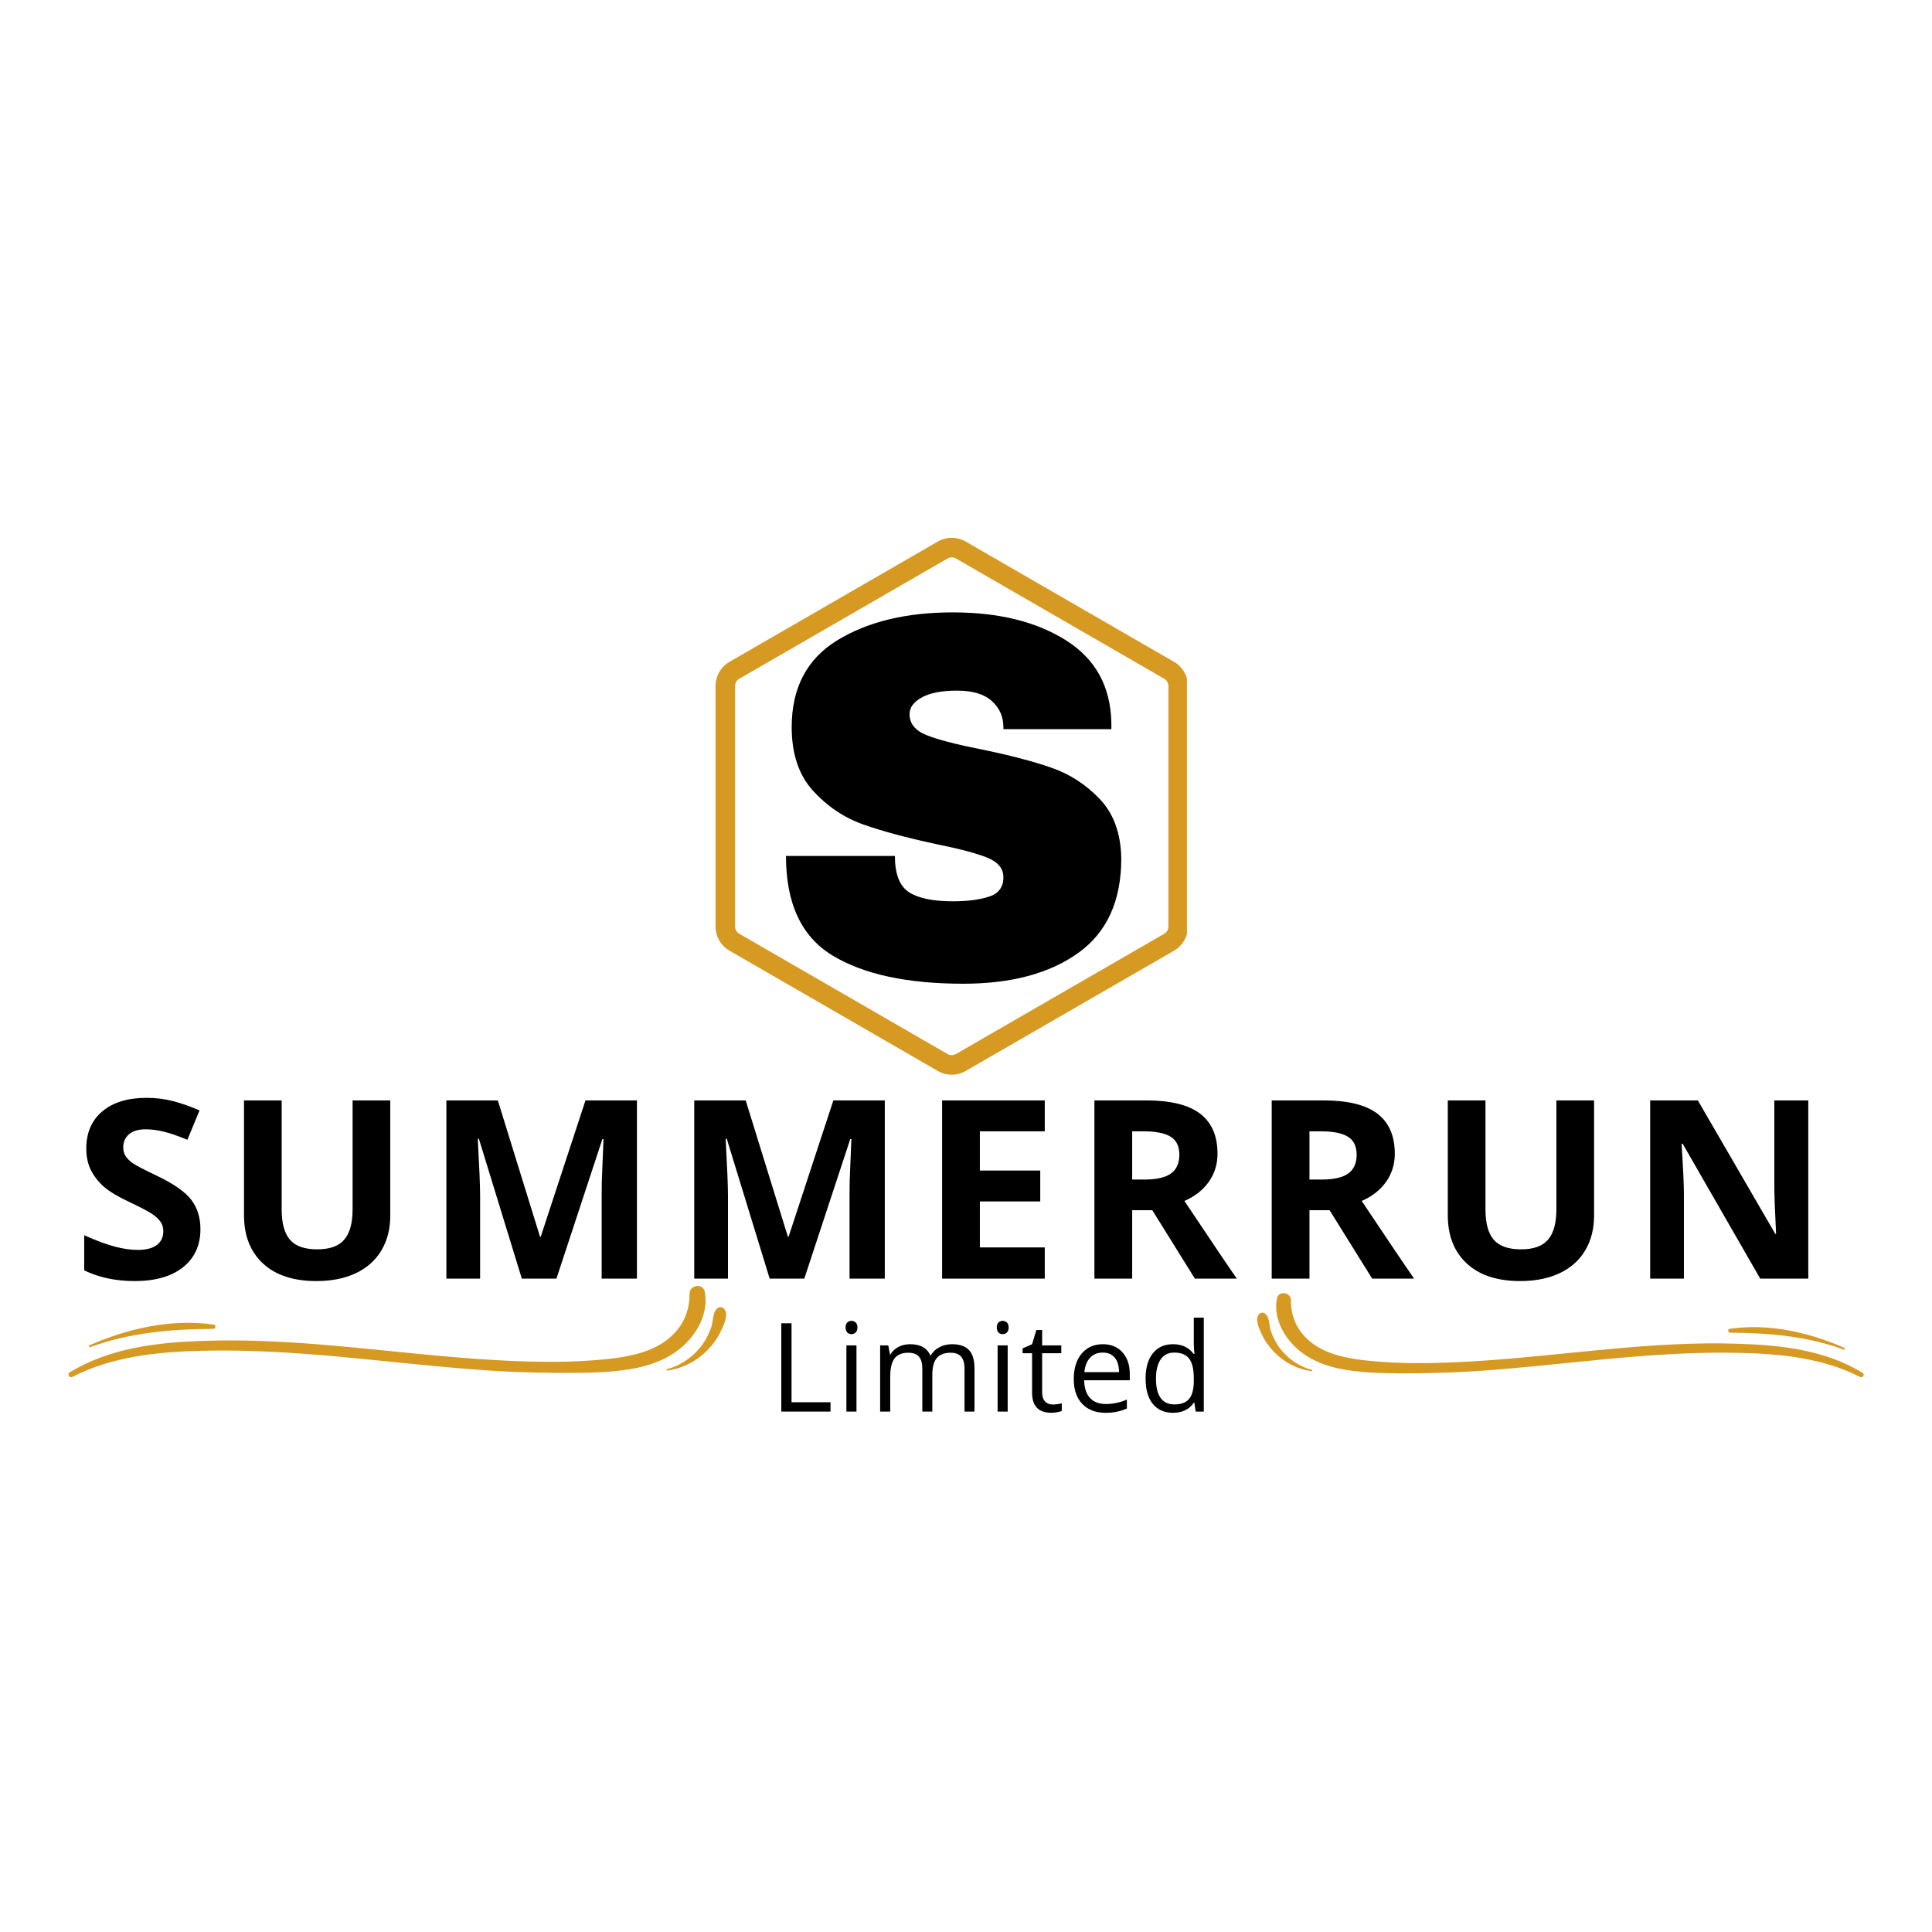 <svg version="1.0" preserveAspectRatio="xMidYMid meet" height="500" viewBox="0 0 375 375" zoomAndPan="magnify" width="500" xmlns:xlink="http://www.w3.org/1999/xlink" xmlns="http://www.w3.org/2000/svg"><defs><g></g><clipPath id="8157b2f80e"><path clip-rule="nonzero" d="M 138.887 104.391 L 230.387 104.391 L 230.387 208.598 L 138.887 208.598 Z M 138.887 104.391"></path></clipPath><clipPath id="ac9a74d5cf"><path clip-rule="nonzero" d="M 13 249.02 L 137 249.02 L 137 267.77 L 13 267.77 Z M 13 249.02"></path></clipPath><clipPath id="ec9298cc35"><path clip-rule="nonzero" d="M 247 251 L 362 251 L 362 267.707 L 247 267.707 Z M 247 251"></path></clipPath></defs><g fill-opacity="1" fill="#000000"><g transform="translate(14.123, 248.184)"><g><path d="M 24.781 -9.609 C 24.781 -6.484 23.656 -4.02 21.406 -2.219 C 19.156 -0.426 16.023 0.469 12.016 0.469 C 8.328 0.469 5.062 -0.223 2.219 -1.609 L 2.219 -8.422 C 4.562 -7.379 6.539 -6.645 8.156 -6.219 C 9.77 -5.789 11.25 -5.578 12.594 -5.578 C 14.195 -5.578 15.426 -5.883 16.281 -6.5 C 17.145 -7.125 17.578 -8.039 17.578 -9.25 C 17.578 -9.926 17.391 -10.531 17.016 -11.062 C 16.641 -11.594 16.082 -12.102 15.344 -12.594 C 14.613 -13.082 13.117 -13.863 10.859 -14.938 C 8.742 -15.926 7.156 -16.879 6.094 -17.797 C 5.039 -18.711 4.195 -19.773 3.562 -20.984 C 2.938 -22.203 2.625 -23.625 2.625 -25.25 C 2.625 -28.312 3.66 -30.719 5.734 -32.469 C 7.805 -34.219 10.676 -35.094 14.344 -35.094 C 16.145 -35.094 17.859 -34.879 19.484 -34.453 C 21.117 -34.023 22.828 -33.426 24.609 -32.656 L 22.25 -26.953 C 20.406 -27.711 18.879 -28.238 17.672 -28.531 C 16.461 -28.832 15.273 -28.984 14.109 -28.984 C 12.711 -28.984 11.645 -28.66 10.906 -28.016 C 10.164 -27.367 9.797 -26.523 9.797 -25.484 C 9.797 -24.836 9.945 -24.273 10.25 -23.797 C 10.551 -23.316 11.023 -22.848 11.672 -22.391 C 12.328 -21.941 13.879 -21.133 16.328 -19.969 C 19.566 -18.426 21.785 -16.879 22.984 -15.328 C 24.18 -13.773 24.781 -11.867 24.781 -9.609 Z M 24.781 -9.609"></path></g></g></g><g fill-opacity="1" fill="#000000"><g transform="translate(43.235, 248.184)"><g><path d="M 32.516 -34.594 L 32.516 -12.219 C 32.516 -9.656 31.941 -7.41 30.797 -5.484 C 29.66 -3.566 28.008 -2.094 25.844 -1.062 C 23.676 -0.039 21.117 0.469 18.172 0.469 C 13.723 0.469 10.27 -0.664 7.812 -2.938 C 5.352 -5.219 4.125 -8.344 4.125 -12.312 L 4.125 -34.594 L 11.438 -34.594 L 11.438 -13.422 C 11.438 -10.754 11.973 -8.797 13.047 -7.547 C 14.117 -6.305 15.891 -5.688 18.359 -5.688 C 20.766 -5.688 22.504 -6.312 23.578 -7.562 C 24.66 -8.812 25.203 -10.781 25.203 -13.469 L 25.203 -34.594 Z M 32.516 -34.594"></path></g></g></g><g fill-opacity="1" fill="#000000"><g transform="translate(82.284, 248.184)"><g><path d="M 19 0 L 10.672 -27.141 L 10.453 -27.141 C 10.754 -21.617 10.906 -17.938 10.906 -16.094 L 10.906 0 L 4.359 0 L 4.359 -34.594 L 14.344 -34.594 L 22.531 -8.141 L 22.672 -8.141 L 31.359 -34.594 L 41.344 -34.594 L 41.344 0 L 34.5 0 L 34.5 -16.375 C 34.5 -17.145 34.508 -18.035 34.531 -19.047 C 34.562 -20.055 34.672 -22.738 34.859 -27.094 L 34.641 -27.094 L 25.719 0 Z M 19 0"></path></g></g></g><g fill-opacity="1" fill="#000000"><g transform="translate(130.395, 248.184)"><g><path d="M 19 0 L 10.672 -27.141 L 10.453 -27.141 C 10.754 -21.617 10.906 -17.938 10.906 -16.094 L 10.906 0 L 4.359 0 L 4.359 -34.594 L 14.344 -34.594 L 22.531 -8.141 L 22.672 -8.141 L 31.359 -34.594 L 41.344 -34.594 L 41.344 0 L 34.5 0 L 34.5 -16.375 C 34.5 -17.145 34.508 -18.035 34.531 -19.047 C 34.562 -20.055 34.672 -22.738 34.859 -27.094 L 34.641 -27.094 L 25.719 0 Z M 19 0"></path></g></g></g><g fill-opacity="1" fill="#000000"><g transform="translate(178.506, 248.184)"><g><path d="M 24.281 0 L 4.359 0 L 4.359 -34.594 L 24.281 -34.594 L 24.281 -28.594 L 11.688 -28.594 L 11.688 -20.984 L 23.406 -20.984 L 23.406 -14.984 L 11.688 -14.984 L 11.688 -6.062 L 24.281 -6.062 Z M 24.281 0"></path></g></g></g><g fill-opacity="1" fill="#000000"><g transform="translate(208.068, 248.184)"><g><path d="M 11.688 -19.234 L 14.062 -19.234 C 16.375 -19.234 18.082 -19.617 19.188 -20.391 C 20.289 -21.172 20.844 -22.391 20.844 -24.047 C 20.844 -25.68 20.281 -26.848 19.156 -27.547 C 18.031 -28.242 16.285 -28.594 13.922 -28.594 L 11.688 -28.594 Z M 11.688 -13.281 L 11.688 0 L 4.359 0 L 4.359 -34.594 L 14.438 -34.594 C 19.133 -34.594 22.609 -33.738 24.859 -32.031 C 27.117 -30.32 28.25 -27.723 28.25 -24.234 C 28.25 -22.203 27.688 -20.391 26.562 -18.797 C 25.445 -17.211 23.867 -15.973 21.828 -15.078 C 27.023 -7.297 30.414 -2.27 32 0 L 23.859 0 L 15.594 -13.281 Z M 11.688 -13.281"></path></g></g></g><g fill-opacity="1" fill="#000000"><g transform="translate(242.479, 248.184)"><g><path d="M 11.688 -19.234 L 14.062 -19.234 C 16.375 -19.234 18.082 -19.617 19.188 -20.391 C 20.289 -21.172 20.844 -22.391 20.844 -24.047 C 20.844 -25.68 20.281 -26.848 19.156 -27.547 C 18.031 -28.242 16.285 -28.594 13.922 -28.594 L 11.688 -28.594 Z M 11.688 -13.281 L 11.688 0 L 4.359 0 L 4.359 -34.594 L 14.438 -34.594 C 19.133 -34.594 22.609 -33.738 24.859 -32.031 C 27.117 -30.32 28.25 -27.723 28.25 -24.234 C 28.25 -22.203 27.688 -20.391 26.562 -18.797 C 25.445 -17.211 23.867 -15.973 21.828 -15.078 C 27.023 -7.297 30.414 -2.27 32 0 L 23.859 0 L 15.594 -13.281 Z M 11.688 -13.281"></path></g></g></g><g fill-opacity="1" fill="#000000"><g transform="translate(276.891, 248.184)"><g><path d="M 32.516 -34.594 L 32.516 -12.219 C 32.516 -9.656 31.941 -7.41 30.797 -5.484 C 29.66 -3.566 28.008 -2.094 25.844 -1.062 C 23.676 -0.039 21.117 0.469 18.172 0.469 C 13.723 0.469 10.27 -0.664 7.812 -2.938 C 5.352 -5.219 4.125 -8.344 4.125 -12.312 L 4.125 -34.594 L 11.438 -34.594 L 11.438 -13.422 C 11.438 -10.754 11.973 -8.797 13.047 -7.547 C 14.117 -6.305 15.891 -5.688 18.359 -5.688 C 20.766 -5.688 22.504 -6.312 23.578 -7.562 C 24.66 -8.812 25.203 -10.781 25.203 -13.469 L 25.203 -34.594 Z M 32.516 -34.594"></path></g></g></g><g fill-opacity="1" fill="#000000"><g transform="translate(315.94, 248.184)"><g><path d="M 35.047 0 L 25.719 0 L 10.672 -26.172 L 10.453 -26.172 C 10.754 -21.547 10.906 -18.25 10.906 -16.281 L 10.906 0 L 4.359 0 L 4.359 -34.594 L 13.609 -34.594 L 28.641 -8.688 L 28.797 -8.688 C 28.566 -13.188 28.453 -16.363 28.453 -18.219 L 28.453 -34.594 L 35.047 -34.594 Z M 35.047 0"></path></g></g></g><g clip-path="url(#8157b2f80e)"><path fill-rule="nonzero" fill-opacity="1" d="M 184.734 108.184 C 184.457 108.184 184.176 108.258 183.93 108.398 L 143.488 131.75 C 142.988 132.035 142.68 132.57 142.68 133.145 L 142.68 179.844 C 142.68 180.418 142.988 180.953 143.488 181.238 L 183.93 204.59 C 184.426 204.875 185.043 204.875 185.539 204.59 L 225.984 181.238 C 226.48 180.953 226.789 180.418 226.789 179.844 L 226.789 133.145 C 226.789 132.57 226.48 132.035 225.984 131.75 L 185.539 108.398 C 185.293 108.258 185.012 108.184 184.734 108.184 Z M 184.734 208.598 C 183.801 208.598 182.867 208.355 182.031 207.875 L 141.59 184.523 C 139.922 183.562 138.887 181.77 138.887 179.844 L 138.887 133.145 C 138.887 131.219 139.922 129.426 141.59 128.465 L 182.031 105.113 C 183.699 104.152 185.77 104.152 187.438 105.113 L 227.879 128.465 C 229.547 129.426 230.582 131.219 230.582 133.145 L 230.582 179.844 C 230.582 181.77 229.547 183.562 227.879 184.527 L 187.438 207.875 C 186.605 208.355 185.668 208.598 184.734 208.598" fill="#d69922"></path></g><g fill-opacity="1" fill="#000000"><g transform="translate(148.199, 189.722)"><g><path d="M 36.75 -70.859 C 45.656 -70.859 52.973 -69.051 58.703 -65.438 C 64.441 -61.82 67.379 -56.473 67.516 -49.391 L 67.516 -48.188 L 46.562 -48.188 L 46.562 -48.578 C 46.562 -50.609 45.816 -52.297 44.328 -53.641 C 42.848 -54.992 40.586 -55.672 37.547 -55.672 C 34.578 -55.672 32.301 -55.227 30.719 -54.344 C 29.133 -53.469 28.344 -52.391 28.344 -51.109 C 28.344 -49.285 29.422 -47.938 31.578 -47.062 C 33.734 -46.188 37.207 -45.273 42 -44.328 C 47.602 -43.18 52.207 -41.984 55.812 -40.734 C 59.426 -39.492 62.582 -37.453 65.281 -34.609 C 67.977 -31.773 69.363 -27.93 69.438 -23.078 C 69.438 -14.848 66.648 -8.738 61.078 -4.75 C 55.516 -0.77 48.078 1.219 38.766 1.219 C 27.898 1.219 19.445 -0.602 13.406 -4.25 C 7.375 -7.895 4.359 -14.336 4.359 -23.578 L 25.5 -23.578 C 25.5 -20.078 26.41 -17.734 28.234 -16.547 C 30.055 -15.367 32.895 -14.781 36.75 -14.781 C 39.582 -14.781 41.926 -15.082 43.781 -15.688 C 45.633 -16.289 46.562 -17.539 46.562 -19.438 C 46.562 -21.125 45.531 -22.391 43.469 -23.234 C 41.414 -24.078 38.062 -24.969 33.406 -25.906 C 27.738 -27.125 23.047 -28.391 19.328 -29.703 C 15.617 -31.023 12.379 -33.203 9.609 -36.234 C 6.848 -39.273 5.469 -43.391 5.469 -48.578 C 5.469 -56.203 8.414 -61.82 14.312 -65.438 C 20.219 -69.051 27.695 -70.859 36.75 -70.859 Z M 36.75 -70.859"></path></g></g></g><g clip-path="url(#ac9a74d5cf)"><path fill-rule="nonzero" fill-opacity="1" d="M 14.066 267.246 C 21.703 263.297 30.609 262.391 39.07 262.184 C 48.188 261.949 57.273 262.547 66.336 263.375 C 75.5 264.234 84.641 265.297 93.832 265.945 C 98.402 266.258 103 266.441 107.594 266.465 C 111.902 266.492 116.266 266.52 120.578 266 C 124.914 265.48 129.25 264.258 132.574 261.273 C 135.48 258.652 137.582 254.652 136.777 250.68 C 136.441 249.02 133.844 249.406 133.844 251.07 C 133.871 254.602 132.496 257.586 129.77 259.82 C 126.703 262.34 122.602 263.223 118.785 263.688 C 110.113 264.699 101.285 264.363 92.586 263.766 C 74.93 262.52 57.324 259.637 39.59 260.262 C 30.555 260.547 21.414 261.586 13.547 266.363 C 12.977 266.699 13.469 267.559 14.066 267.246 Z M 14.066 267.246" fill="#d69922"></path></g><path fill-rule="nonzero" fill-opacity="1" d="M 17.496 261.48 C 25.234 258.652 33.23 257.977 41.41 257.926 C 41.852 257.926 42.008 257.172 41.512 257.117 C 33.332 255.898 24.816 257.848 17.312 261.145 C 17.156 261.223 17.289 261.559 17.496 261.48 Z M 17.496 261.48" fill="#d69922"></path><path fill-rule="nonzero" fill-opacity="1" d="M 129.535 266.023 C 132.52 265.609 135.273 264.18 137.352 262.027 C 138.414 260.938 139.324 259.691 139.945 258.312 C 140.465 257.223 141.426 255.277 140.648 254.16 C 140.285 253.641 139.66 253.562 139.195 253.977 C 138.312 254.73 138.441 256.445 138.078 257.535 C 137.66 258.781 137.062 259.949 136.312 261.016 C 134.625 263.324 132.207 265.012 129.457 265.766 C 129.273 265.793 129.352 266.051 129.535 266.023 Z M 129.535 266.023" fill="#d69922"></path><g clip-path="url(#ec9298cc35)"><path fill-rule="nonzero" fill-opacity="1" d="M 361.031 267.27 C 353.992 263.629 345.777 262.789 337.973 262.598 C 329.566 262.383 321.184 262.934 312.828 263.699 C 304.375 264.492 295.945 265.473 287.469 266.07 C 283.254 266.359 279.016 266.527 274.777 266.551 C 270.801 266.574 266.777 266.598 262.805 266.117 C 258.805 265.641 254.805 264.516 251.742 261.762 C 249.059 259.344 247.117 255.652 247.859 251.992 C 248.172 250.457 250.566 250.816 250.566 252.348 C 250.543 255.605 251.812 258.359 254.328 260.418 C 257.152 262.742 260.938 263.555 264.457 263.988 C 272.453 264.922 280.598 264.609 288.617 264.059 C 304.902 262.91 321.137 260.25 337.492 260.828 C 345.824 261.09 354.254 262.047 361.512 266.453 C 362.039 266.766 361.582 267.555 361.031 267.27 Z M 361.031 267.27" fill="#d69922"></path></g><path fill-rule="nonzero" fill-opacity="1" d="M 357.871 261.953 C 350.734 259.344 343.359 258.719 335.816 258.672 C 335.41 258.672 335.266 257.977 335.719 257.93 C 343.262 256.805 351.117 258.598 358.039 261.641 C 358.184 261.711 358.062 262.023 357.871 261.953 Z M 357.871 261.953" fill="#d69922"></path><path fill-rule="nonzero" fill-opacity="1" d="M 254.543 266.145 C 251.789 265.758 249.25 264.441 247.336 262.453 C 246.352 261.449 245.516 260.301 244.941 259.031 C 244.461 258.023 243.574 256.23 244.293 255.199 C 244.629 254.719 245.203 254.648 245.633 255.031 C 246.449 255.727 246.328 257.305 246.664 258.312 C 247.047 259.461 247.598 260.539 248.293 261.52 C 249.848 263.652 252.074 265.207 254.613 265.902 C 254.781 265.926 254.711 266.168 254.543 266.145 Z M 254.543 266.145" fill="#d69922"></path><g fill-opacity="1" fill="#000000"><g transform="translate(149.292, 273.988)"><g><path d="M 2.359 0 L 2.359 -17.141 L 4.344 -17.141 L 4.344 -1.812 L 11.906 -1.812 L 11.906 0 Z M 2.359 0"></path></g></g></g><g fill-opacity="1" fill="#000000"><g transform="translate(162.225, 273.988)"><g><path d="M 4.016 0 L 2.062 0 L 2.062 -12.844 L 4.016 -12.844 Z M 1.906 -16.328 C 1.906 -16.773 2.016 -17.098 2.234 -17.297 C 2.453 -17.504 2.723 -17.609 3.047 -17.609 C 3.359 -17.609 3.629 -17.504 3.859 -17.297 C 4.086 -17.086 4.203 -16.766 4.203 -16.328 C 4.203 -15.891 4.086 -15.562 3.859 -15.344 C 3.629 -15.133 3.359 -15.031 3.047 -15.031 C 2.723 -15.031 2.453 -15.133 2.234 -15.344 C 2.016 -15.562 1.906 -15.891 1.906 -16.328 Z M 1.906 -16.328"></path></g></g></g><g fill-opacity="1" fill="#000000"><g transform="translate(168.774, 273.988)"><g><path d="M 18.438 0 L 18.438 -8.359 C 18.438 -9.379 18.219 -10.145 17.781 -10.656 C 17.344 -11.164 16.66 -11.422 15.734 -11.422 C 14.523 -11.422 13.629 -11.07 13.047 -10.375 C 12.473 -9.688 12.188 -8.617 12.188 -7.172 L 12.188 0 L 10.25 0 L 10.25 -8.359 C 10.25 -9.379 10.031 -10.145 9.594 -10.656 C 9.156 -11.164 8.469 -11.422 7.531 -11.422 C 6.312 -11.422 5.422 -11.055 4.859 -10.328 C 4.297 -9.598 4.016 -8.398 4.016 -6.734 L 4.016 0 L 2.062 0 L 2.062 -12.844 L 3.641 -12.844 L 3.969 -11.094 L 4.062 -11.094 C 4.426 -11.719 4.941 -12.203 5.609 -12.547 C 6.273 -12.898 7.023 -13.078 7.859 -13.078 C 9.859 -13.078 11.172 -12.352 11.797 -10.906 L 11.891 -10.906 C 12.266 -11.57 12.816 -12.098 13.547 -12.484 C 14.273 -12.879 15.102 -13.078 16.031 -13.078 C 17.488 -13.078 18.578 -12.703 19.297 -11.953 C 20.016 -11.211 20.375 -10.02 20.375 -8.375 L 20.375 0 Z M 18.438 0"></path></g></g></g><g fill-opacity="1" fill="#000000"><g transform="translate(191.573, 273.988)"><g><path d="M 4.016 0 L 2.062 0 L 2.062 -12.844 L 4.016 -12.844 Z M 1.906 -16.328 C 1.906 -16.773 2.016 -17.098 2.234 -17.297 C 2.453 -17.504 2.723 -17.609 3.047 -17.609 C 3.359 -17.609 3.629 -17.504 3.859 -17.297 C 4.086 -17.086 4.203 -16.766 4.203 -16.328 C 4.203 -15.891 4.086 -15.562 3.859 -15.344 C 3.629 -15.133 3.359 -15.031 3.047 -15.031 C 2.723 -15.031 2.453 -15.133 2.234 -15.344 C 2.016 -15.562 1.906 -15.891 1.906 -16.328 Z M 1.906 -16.328"></path></g></g></g><g fill-opacity="1" fill="#000000"><g transform="translate(198.122, 273.988)"><g><path d="M 6.219 -1.375 C 6.562 -1.375 6.891 -1.398 7.203 -1.453 C 7.523 -1.504 7.781 -1.555 7.969 -1.609 L 7.969 -0.125 C 7.758 -0.02 7.445 0.062 7.031 0.125 C 6.625 0.195 6.258 0.234 5.938 0.234 C 3.445 0.234 2.203 -1.07 2.203 -3.688 L 2.203 -11.328 L 0.359 -11.328 L 0.359 -12.266 L 2.203 -13.078 L 3.031 -15.828 L 4.156 -15.828 L 4.156 -12.844 L 7.875 -12.844 L 7.875 -11.328 L 4.156 -11.328 L 4.156 -3.781 C 4.156 -3 4.336 -2.398 4.703 -1.984 C 5.066 -1.578 5.57 -1.375 6.219 -1.375 Z M 6.219 -1.375"></path></g></g></g><g fill-opacity="1" fill="#000000"><g transform="translate(207.072, 273.988)"><g><path d="M 7.484 0.234 C 5.586 0.234 4.086 -0.344 2.984 -1.5 C 1.891 -2.656 1.344 -4.258 1.344 -6.312 C 1.344 -8.383 1.852 -10.031 2.875 -11.25 C 3.895 -12.469 5.266 -13.078 6.984 -13.078 C 8.598 -13.078 9.875 -12.547 10.812 -11.484 C 11.75 -10.43 12.219 -9.035 12.219 -7.297 L 12.219 -6.078 L 3.359 -6.078 C 3.398 -4.566 3.781 -3.422 4.5 -2.641 C 5.227 -1.859 6.25 -1.469 7.562 -1.469 C 8.945 -1.469 10.312 -1.754 11.656 -2.328 L 11.656 -0.594 C 10.969 -0.301 10.316 -0.094 9.703 0.031 C 9.098 0.164 8.359 0.234 7.484 0.234 Z M 6.969 -11.453 C 5.938 -11.453 5.113 -11.113 4.5 -10.438 C 3.883 -9.77 3.52 -8.844 3.406 -7.656 L 10.125 -7.656 C 10.125 -8.883 9.848 -9.82 9.297 -10.469 C 8.754 -11.125 7.977 -11.453 6.969 -11.453 Z M 6.969 -11.453"></path></g></g></g><g fill-opacity="1" fill="#000000"><g transform="translate(221.014, 273.988)"><g><path d="M 10.812 -1.719 L 10.703 -1.719 C 9.805 -0.414 8.461 0.234 6.672 0.234 C 4.992 0.234 3.688 -0.336 2.75 -1.484 C 1.812 -2.641 1.344 -4.273 1.344 -6.391 C 1.344 -8.504 1.812 -10.145 2.75 -11.312 C 3.688 -12.488 4.992 -13.078 6.672 -13.078 C 8.41 -13.078 9.742 -12.445 10.672 -11.188 L 10.828 -11.188 L 10.75 -12.109 L 10.703 -13.016 L 10.703 -18.234 L 12.641 -18.234 L 12.641 0 L 11.062 0 Z M 6.922 -1.391 C 8.242 -1.391 9.203 -1.75 9.797 -2.469 C 10.398 -3.195 10.703 -4.367 10.703 -5.984 L 10.703 -6.391 C 10.703 -8.211 10.398 -9.508 9.797 -10.281 C 9.191 -11.062 8.223 -11.453 6.891 -11.453 C 5.754 -11.453 4.879 -11.008 4.266 -10.125 C 3.66 -9.238 3.359 -7.984 3.359 -6.359 C 3.359 -4.723 3.66 -3.484 4.266 -2.641 C 4.867 -1.805 5.754 -1.391 6.922 -1.391 Z M 6.922 -1.391"></path></g></g></g></svg>